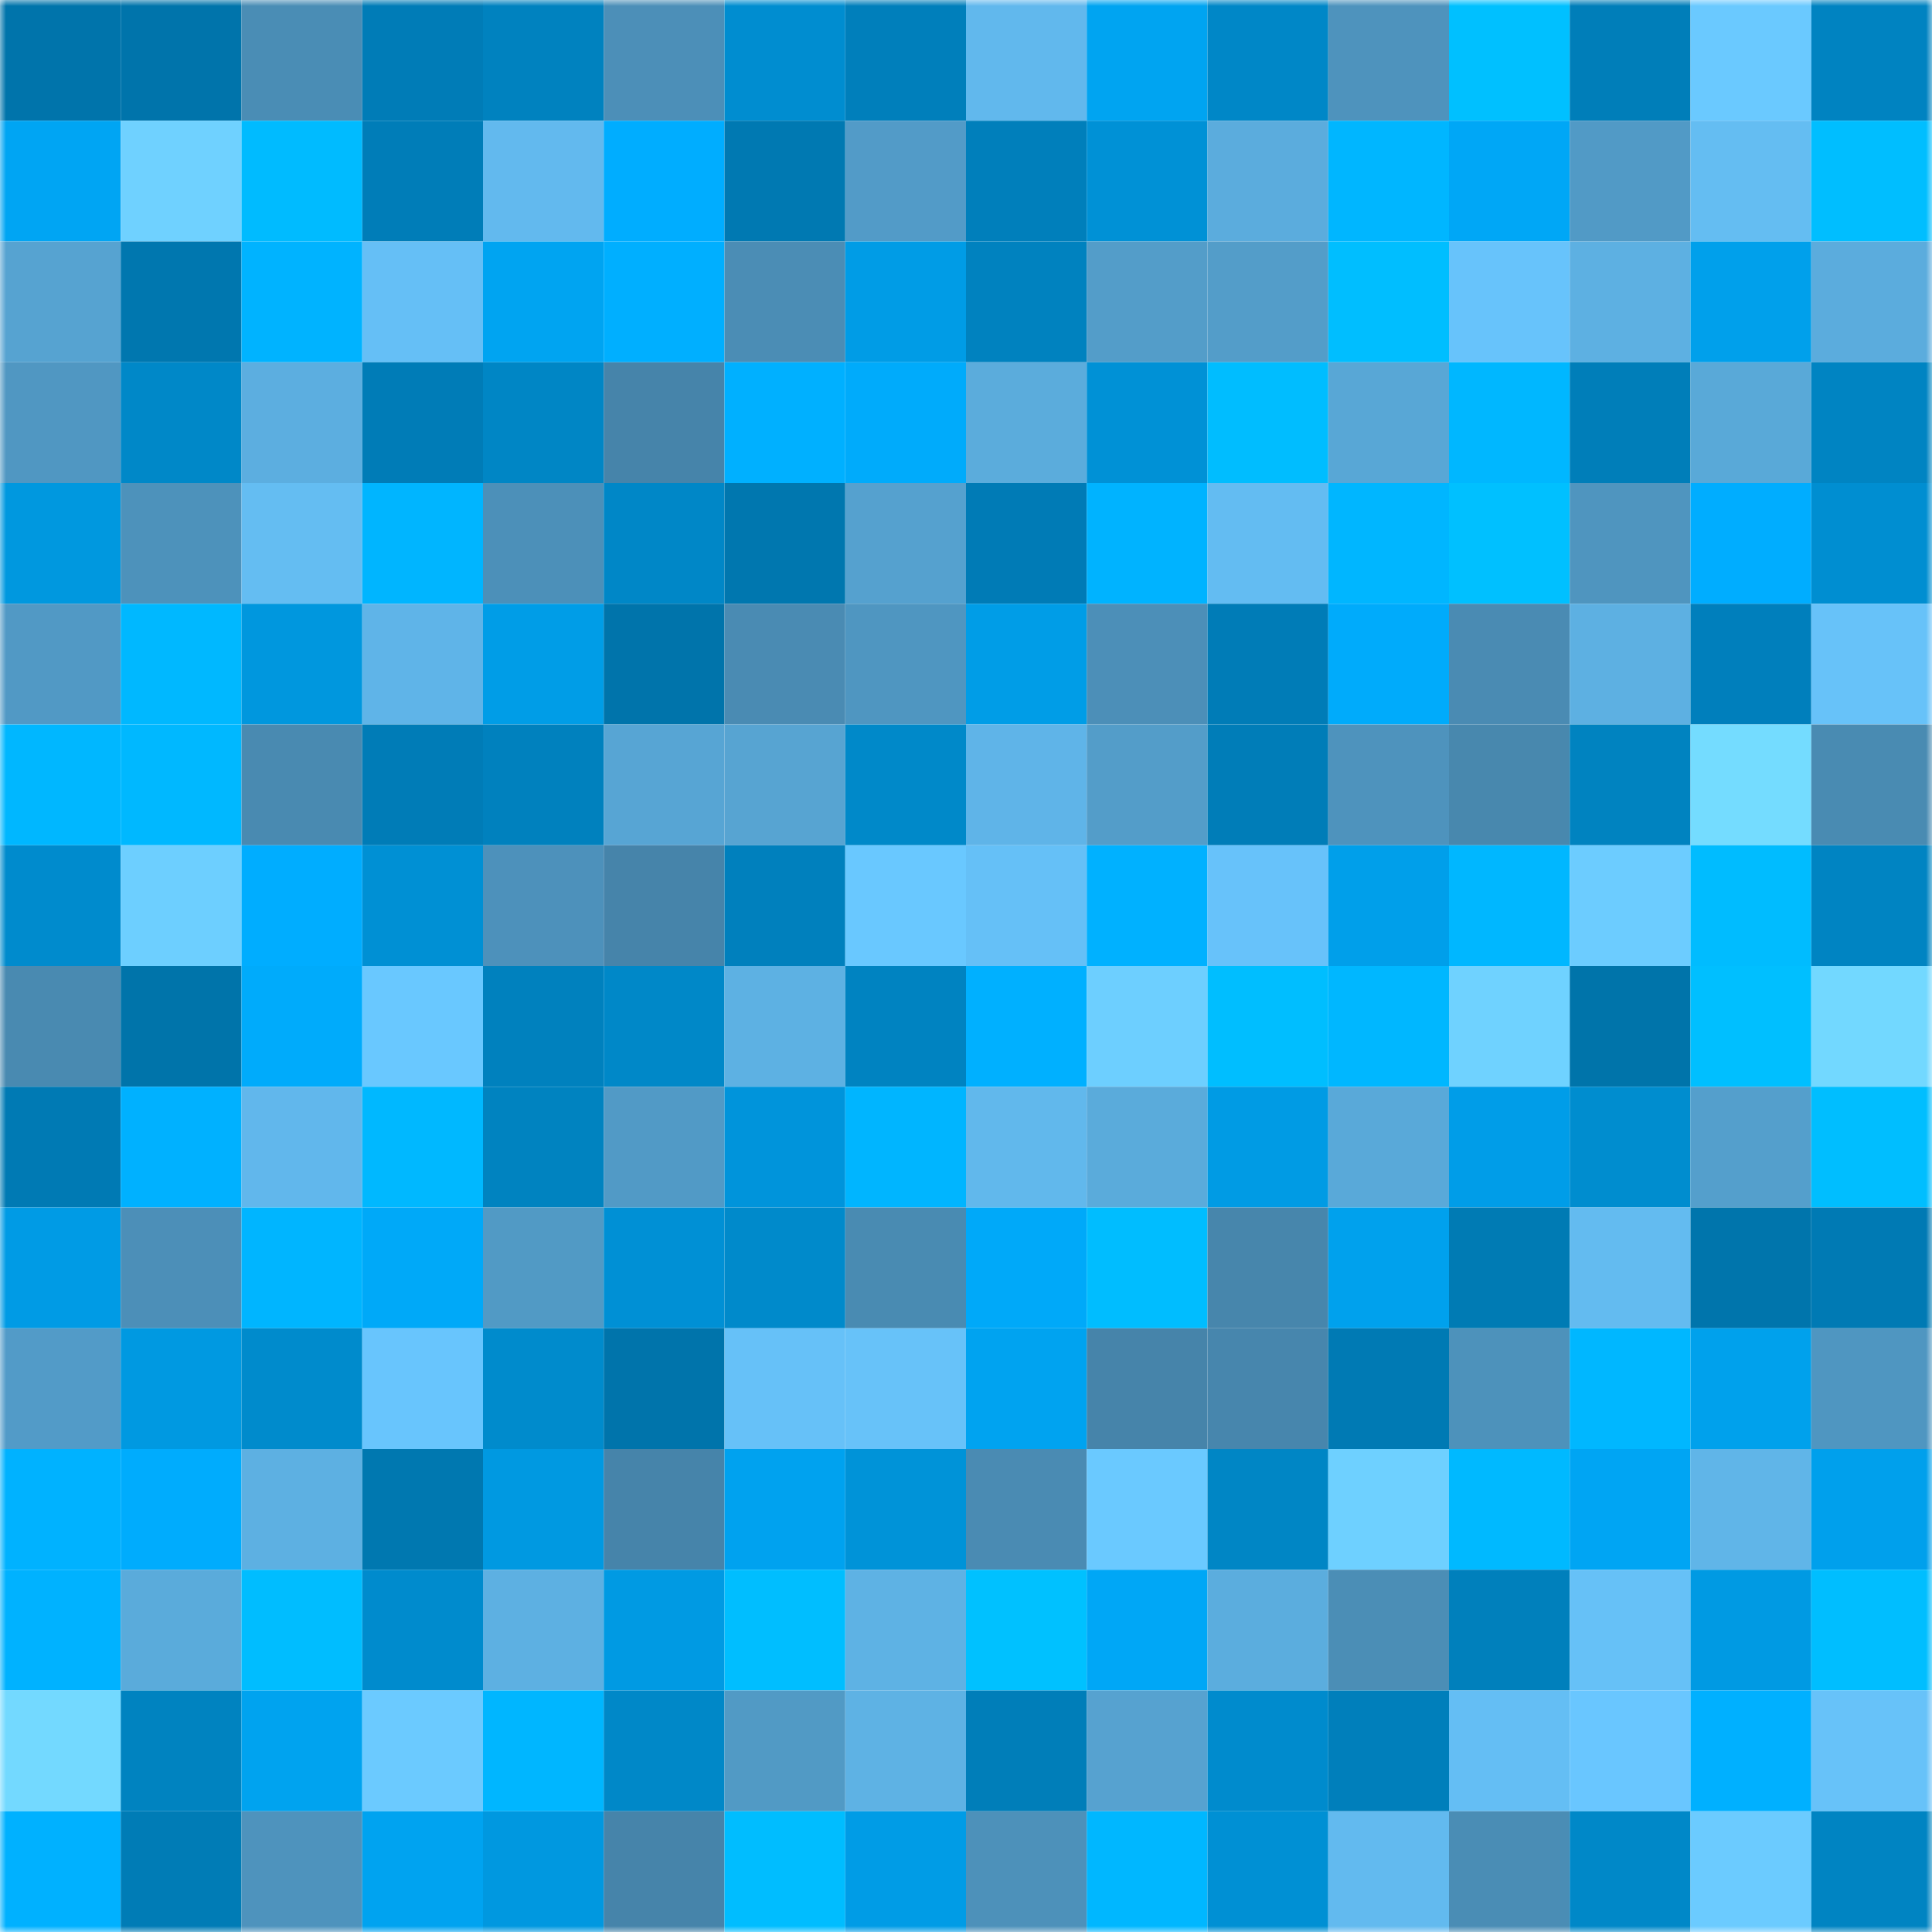 <svg viewBox="0 0 160 160" fill="none" role="img" xmlns="http://www.w3.org/2000/svg" width="240" height="240" name="ens%2Cyeroskos.eth"><mask id="242924498" mask-type="alpha" maskUnits="userSpaceOnUse" x="0" y="0" width="160" height="160"><rect width="160" height="160" fill="#FFFFFF"></rect></mask><g mask="url(#242924498)"><rect x="0" y="0" width="10" height="10" fill="#0074ab"></rect><rect x="10" y="0" width="10" height="10" fill="#0074ab"></rect><rect x="20" y="0" width="10" height="10" fill="#4a8db5"></rect><rect x="30" y="0" width="10" height="10" fill="#007cb7"></rect><rect x="40" y="0" width="10" height="10" fill="#0082bf"></rect><rect x="50" y="0" width="10" height="10" fill="#4c8fb8"></rect><rect x="60" y="0" width="10" height="10" fill="#008dd0"></rect><rect x="70" y="0" width="10" height="10" fill="#007fbb"></rect><rect x="80" y="0" width="10" height="10" fill="#61b8ed"></rect><rect x="90" y="0" width="10" height="10" fill="#00a4f1"></rect><rect x="100" y="0" width="10" height="10" fill="#0087c7"></rect><rect x="110" y="0" width="10" height="10" fill="#4e93bd"></rect><rect x="120" y="0" width="10" height="10" fill="#00c0ff"></rect><rect x="130" y="0" width="10" height="10" fill="#007eb9"></rect><rect x="140" y="0" width="10" height="10" fill="#6ac9ff"></rect><rect x="150" y="0" width="10" height="10" fill="#0083c1"></rect><rect x="0" y="10" width="10" height="10" fill="#00a5f3"></rect><rect x="10" y="10" width="10" height="10" fill="#6fd1ff"></rect><rect x="20" y="10" width="10" height="10" fill="#00bbff"></rect><rect x="30" y="10" width="10" height="10" fill="#007db8"></rect><rect x="40" y="10" width="10" height="10" fill="#62b9ee"></rect><rect x="50" y="10" width="10" height="10" fill="#00adff"></rect><rect x="60" y="10" width="10" height="10" fill="#0079b2"></rect><rect x="70" y="10" width="10" height="10" fill="#529bc8"></rect><rect x="80" y="10" width="10" height="10" fill="#007fbb"></rect><rect x="90" y="10" width="10" height="10" fill="#0091d6"></rect><rect x="100" y="10" width="10" height="10" fill="#5bacdd"></rect><rect x="110" y="10" width="10" height="10" fill="#00b6ff"></rect><rect x="120" y="10" width="10" height="10" fill="#00a7f6"></rect><rect x="130" y="10" width="10" height="10" fill="#519ac6"></rect><rect x="140" y="10" width="10" height="10" fill="#64bdf2"></rect><rect x="150" y="10" width="10" height="10" fill="#00beff"></rect><rect x="0" y="20" width="10" height="10" fill="#56a3d1"></rect><rect x="10" y="20" width="10" height="10" fill="#0077af"></rect><rect x="20" y="20" width="10" height="10" fill="#00b3ff"></rect><rect x="30" y="20" width="10" height="10" fill="#65bff6"></rect><rect x="40" y="20" width="10" height="10" fill="#00a4f1"></rect><rect x="50" y="20" width="10" height="10" fill="#00afff"></rect><rect x="60" y="20" width="10" height="10" fill="#4b8db5"></rect><rect x="70" y="20" width="10" height="10" fill="#009ce6"></rect><rect x="80" y="20" width="10" height="10" fill="#0082bf"></rect><rect x="90" y="20" width="10" height="10" fill="#539dc9"></rect><rect x="100" y="20" width="10" height="10" fill="#539dc9"></rect><rect x="110" y="20" width="10" height="10" fill="#00beff"></rect><rect x="120" y="20" width="10" height="10" fill="#67c3fb"></rect><rect x="130" y="20" width="10" height="10" fill="#5db0e2"></rect><rect x="140" y="20" width="10" height="10" fill="#00a0eb"></rect><rect x="150" y="20" width="10" height="10" fill="#5bacdd"></rect><rect x="0" y="30" width="10" height="10" fill="#5097c2"></rect><rect x="10" y="30" width="10" height="10" fill="#0088c8"></rect><rect x="20" y="30" width="10" height="10" fill="#5caee0"></rect><rect x="30" y="30" width="10" height="10" fill="#007cb7"></rect><rect x="40" y="30" width="10" height="10" fill="#0086c5"></rect><rect x="50" y="30" width="10" height="10" fill="#4684aa"></rect><rect x="60" y="30" width="10" height="10" fill="#00b0ff"></rect><rect x="70" y="30" width="10" height="10" fill="#00abfb"></rect><rect x="80" y="30" width="10" height="10" fill="#5bacdc"></rect><rect x="90" y="30" width="10" height="10" fill="#0091d6"></rect><rect x="100" y="30" width="10" height="10" fill="#00bdff"></rect><rect x="110" y="30" width="10" height="10" fill="#58a7d6"></rect><rect x="120" y="30" width="10" height="10" fill="#00b7ff"></rect><rect x="130" y="30" width="10" height="10" fill="#007eb9"></rect><rect x="140" y="30" width="10" height="10" fill="#59a9d8"></rect><rect x="150" y="30" width="10" height="10" fill="#0084c2"></rect><rect x="0" y="40" width="10" height="10" fill="#0098df"></rect><rect x="10" y="40" width="10" height="10" fill="#4d92bb"></rect><rect x="20" y="40" width="10" height="10" fill="#64bdf2"></rect><rect x="30" y="40" width="10" height="10" fill="#00b5ff"></rect><rect x="40" y="40" width="10" height="10" fill="#4c90b9"></rect><rect x="50" y="40" width="10" height="10" fill="#0087c7"></rect><rect x="60" y="40" width="10" height="10" fill="#0077af"></rect><rect x="70" y="40" width="10" height="10" fill="#55a1cf"></rect><rect x="80" y="40" width="10" height="10" fill="#007bb6"></rect><rect x="90" y="40" width="10" height="10" fill="#00b3ff"></rect><rect x="100" y="40" width="10" height="10" fill="#63bcf2"></rect><rect x="110" y="40" width="10" height="10" fill="#00b6ff"></rect><rect x="120" y="40" width="10" height="10" fill="#00c0ff"></rect><rect x="130" y="40" width="10" height="10" fill="#4f95bf"></rect><rect x="140" y="40" width="10" height="10" fill="#00adff"></rect><rect x="150" y="40" width="10" height="10" fill="#008ed1"></rect><rect x="0" y="50" width="10" height="10" fill="#5199c5"></rect><rect x="10" y="50" width="10" height="10" fill="#00b8ff"></rect><rect x="20" y="50" width="10" height="10" fill="#0097de"></rect><rect x="30" y="50" width="10" height="10" fill="#5fb4e8"></rect><rect x="40" y="50" width="10" height="10" fill="#009de7"></rect><rect x="50" y="50" width="10" height="10" fill="#0074ab"></rect><rect x="60" y="50" width="10" height="10" fill="#4a8bb3"></rect><rect x="70" y="50" width="10" height="10" fill="#4f96c1"></rect><rect x="80" y="50" width="10" height="10" fill="#009de7"></rect><rect x="90" y="50" width="10" height="10" fill="#4c8fb8"></rect><rect x="100" y="50" width="10" height="10" fill="#007cb7"></rect><rect x="110" y="50" width="10" height="10" fill="#00abfb"></rect><rect x="120" y="50" width="10" height="10" fill="#4a8bb3"></rect><rect x="130" y="50" width="10" height="10" fill="#5db0e2"></rect><rect x="140" y="50" width="10" height="10" fill="#007fbc"></rect><rect x="150" y="50" width="10" height="10" fill="#67c2f9"></rect><rect x="0" y="60" width="10" height="10" fill="#00b7ff"></rect><rect x="10" y="60" width="10" height="10" fill="#00b8ff"></rect><rect x="20" y="60" width="10" height="10" fill="#498ab1"></rect><rect x="30" y="60" width="10" height="10" fill="#007cb7"></rect><rect x="40" y="60" width="10" height="10" fill="#0081be"></rect><rect x="50" y="60" width="10" height="10" fill="#57a5d4"></rect><rect x="60" y="60" width="10" height="10" fill="#57a4d2"></rect><rect x="70" y="60" width="10" height="10" fill="#0089c9"></rect><rect x="80" y="60" width="10" height="10" fill="#5fb4e8"></rect><rect x="90" y="60" width="10" height="10" fill="#539dc9"></rect><rect x="100" y="60" width="10" height="10" fill="#007db8"></rect><rect x="110" y="60" width="10" height="10" fill="#4e93bd"></rect><rect x="120" y="60" width="10" height="10" fill="#4888ae"></rect><rect x="130" y="60" width="10" height="10" fill="#0083c0"></rect><rect x="140" y="60" width="10" height="10" fill="#74dcff"></rect><rect x="150" y="60" width="10" height="10" fill="#498bb2"></rect><rect x="0" y="70" width="10" height="10" fill="#008bcd"></rect><rect x="10" y="70" width="10" height="10" fill="#6dcfff"></rect><rect x="20" y="70" width="10" height="10" fill="#00adff"></rect><rect x="30" y="70" width="10" height="10" fill="#0090d4"></rect><rect x="40" y="70" width="10" height="10" fill="#4d91bb"></rect><rect x="50" y="70" width="10" height="10" fill="#4684aa"></rect><rect x="60" y="70" width="10" height="10" fill="#0080bd"></rect><rect x="70" y="70" width="10" height="10" fill="#69c8ff"></rect><rect x="80" y="70" width="10" height="10" fill="#65c0f7"></rect><rect x="90" y="70" width="10" height="10" fill="#00b1ff"></rect><rect x="100" y="70" width="10" height="10" fill="#67c2fa"></rect><rect x="110" y="70" width="10" height="10" fill="#009fea"></rect><rect x="120" y="70" width="10" height="10" fill="#00b7ff"></rect><rect x="130" y="70" width="10" height="10" fill="#6cccff"></rect><rect x="140" y="70" width="10" height="10" fill="#00bcff"></rect><rect x="150" y="70" width="10" height="10" fill="#0084c2"></rect><rect x="0" y="80" width="10" height="10" fill="#498ab1"></rect><rect x="10" y="80" width="10" height="10" fill="#0074aa"></rect><rect x="20" y="80" width="10" height="10" fill="#00abfb"></rect><rect x="30" y="80" width="10" height="10" fill="#69c8ff"></rect><rect x="40" y="80" width="10" height="10" fill="#0081be"></rect><rect x="50" y="80" width="10" height="10" fill="#0088c8"></rect><rect x="60" y="80" width="10" height="10" fill="#5db1e3"></rect><rect x="70" y="80" width="10" height="10" fill="#0083c1"></rect><rect x="80" y="80" width="10" height="10" fill="#00b0ff"></rect><rect x="90" y="80" width="10" height="10" fill="#6dcfff"></rect><rect x="100" y="80" width="10" height="10" fill="#00beff"></rect><rect x="110" y="80" width="10" height="10" fill="#00b7ff"></rect><rect x="120" y="80" width="10" height="10" fill="#6fd2ff"></rect><rect x="130" y="80" width="10" height="10" fill="#0074aa"></rect><rect x="140" y="80" width="10" height="10" fill="#00bfff"></rect><rect x="150" y="80" width="10" height="10" fill="#72d8ff"></rect><rect x="0" y="90" width="10" height="10" fill="#007ab4"></rect><rect x="10" y="90" width="10" height="10" fill="#00b1ff"></rect><rect x="20" y="90" width="10" height="10" fill="#61b7ec"></rect><rect x="30" y="90" width="10" height="10" fill="#00b8ff"></rect><rect x="40" y="90" width="10" height="10" fill="#0083c0"></rect><rect x="50" y="90" width="10" height="10" fill="#519ac6"></rect><rect x="60" y="90" width="10" height="10" fill="#0094db"></rect><rect x="70" y="90" width="10" height="10" fill="#00b5ff"></rect><rect x="80" y="90" width="10" height="10" fill="#61b8ec"></rect><rect x="90" y="90" width="10" height="10" fill="#5aabdb"></rect><rect x="100" y="90" width="10" height="10" fill="#009be4"></rect><rect x="110" y="90" width="10" height="10" fill="#59a9d9"></rect><rect x="120" y="90" width="10" height="10" fill="#009de8"></rect><rect x="130" y="90" width="10" height="10" fill="#008dcf"></rect><rect x="140" y="90" width="10" height="10" fill="#549fcc"></rect><rect x="150" y="90" width="10" height="10" fill="#00beff"></rect><rect x="0" y="100" width="10" height="10" fill="#009be5"></rect><rect x="10" y="100" width="10" height="10" fill="#4c8fb8"></rect><rect x="20" y="100" width="10" height="10" fill="#00b5ff"></rect><rect x="30" y="100" width="10" height="10" fill="#00a9f8"></rect><rect x="40" y="100" width="10" height="10" fill="#519ac5"></rect><rect x="50" y="100" width="10" height="10" fill="#0090d5"></rect><rect x="60" y="100" width="10" height="10" fill="#008acb"></rect><rect x="70" y="100" width="10" height="10" fill="#498bb2"></rect><rect x="80" y="100" width="10" height="10" fill="#00a9f9"></rect><rect x="90" y="100" width="10" height="10" fill="#00bdff"></rect><rect x="100" y="100" width="10" height="10" fill="#4786ac"></rect><rect x="110" y="100" width="10" height="10" fill="#00a1ed"></rect><rect x="120" y="100" width="10" height="10" fill="#007bb4"></rect><rect x="130" y="100" width="10" height="10" fill="#63bbf0"></rect><rect x="140" y="100" width="10" height="10" fill="#0075ac"></rect><rect x="150" y="100" width="10" height="10" fill="#007ab4"></rect><rect x="0" y="110" width="10" height="10" fill="#529bc8"></rect><rect x="10" y="110" width="10" height="10" fill="#0099e1"></rect><rect x="20" y="110" width="10" height="10" fill="#008bcc"></rect><rect x="30" y="110" width="10" height="10" fill="#68c5fd"></rect><rect x="40" y="110" width="10" height="10" fill="#008bcc"></rect><rect x="50" y="110" width="10" height="10" fill="#0074ab"></rect><rect x="60" y="110" width="10" height="10" fill="#66c1f8"></rect><rect x="70" y="110" width="10" height="10" fill="#67c2f9"></rect><rect x="80" y="110" width="10" height="10" fill="#00a3f0"></rect><rect x="90" y="110" width="10" height="10" fill="#4684aa"></rect><rect x="100" y="110" width="10" height="10" fill="#4786ad"></rect><rect x="110" y="110" width="10" height="10" fill="#007ab4"></rect><rect x="120" y="110" width="10" height="10" fill="#4d92bb"></rect><rect x="130" y="110" width="10" height="10" fill="#00b7ff"></rect><rect x="140" y="110" width="10" height="10" fill="#00a1ec"></rect><rect x="150" y="110" width="10" height="10" fill="#4f96c1"></rect><rect x="0" y="120" width="10" height="10" fill="#00b2ff"></rect><rect x="10" y="120" width="10" height="10" fill="#00acfd"></rect><rect x="20" y="120" width="10" height="10" fill="#5db0e2"></rect><rect x="30" y="120" width="10" height="10" fill="#0078b0"></rect><rect x="40" y="120" width="10" height="10" fill="#0099e1"></rect><rect x="50" y="120" width="10" height="10" fill="#4684aa"></rect><rect x="60" y="120" width="10" height="10" fill="#00a2ef"></rect><rect x="70" y="120" width="10" height="10" fill="#0093d8"></rect><rect x="80" y="120" width="10" height="10" fill="#4a8bb3"></rect><rect x="90" y="120" width="10" height="10" fill="#6ac9ff"></rect><rect x="100" y="120" width="10" height="10" fill="#0086c5"></rect><rect x="110" y="120" width="10" height="10" fill="#6ed0ff"></rect><rect x="120" y="120" width="10" height="10" fill="#00b9ff"></rect><rect x="130" y="120" width="10" height="10" fill="#00a5f3"></rect><rect x="140" y="120" width="10" height="10" fill="#60b5e8"></rect><rect x="150" y="120" width="10" height="10" fill="#00a0ec"></rect><rect x="0" y="130" width="10" height="10" fill="#00b2ff"></rect><rect x="10" y="130" width="10" height="10" fill="#5aabdb"></rect><rect x="20" y="130" width="10" height="10" fill="#00bdff"></rect><rect x="30" y="130" width="10" height="10" fill="#008bcd"></rect><rect x="40" y="130" width="10" height="10" fill="#5db0e2"></rect><rect x="50" y="130" width="10" height="10" fill="#009ae3"></rect><rect x="60" y="130" width="10" height="10" fill="#00beff"></rect><rect x="70" y="130" width="10" height="10" fill="#5eb2e4"></rect><rect x="80" y="130" width="10" height="10" fill="#00c1ff"></rect><rect x="90" y="130" width="10" height="10" fill="#00a7f6"></rect><rect x="100" y="130" width="10" height="10" fill="#5badde"></rect><rect x="110" y="130" width="10" height="10" fill="#4b8eb6"></rect><rect x="120" y="130" width="10" height="10" fill="#0080bc"></rect><rect x="130" y="130" width="10" height="10" fill="#66c1f7"></rect><rect x="140" y="130" width="10" height="10" fill="#009ae3"></rect><rect x="150" y="130" width="10" height="10" fill="#00beff"></rect><rect x="0" y="140" width="10" height="10" fill="#73d9ff"></rect><rect x="10" y="140" width="10" height="10" fill="#0083c0"></rect><rect x="20" y="140" width="10" height="10" fill="#00a3ef"></rect><rect x="30" y="140" width="10" height="10" fill="#6bcaff"></rect><rect x="40" y="140" width="10" height="10" fill="#00b6ff"></rect><rect x="50" y="140" width="10" height="10" fill="#0088c8"></rect><rect x="60" y="140" width="10" height="10" fill="#519ac5"></rect><rect x="70" y="140" width="10" height="10" fill="#5eb2e4"></rect><rect x="80" y="140" width="10" height="10" fill="#007eb9"></rect><rect x="90" y="140" width="10" height="10" fill="#56a2d0"></rect><rect x="100" y="140" width="10" height="10" fill="#008bcd"></rect><rect x="110" y="140" width="10" height="10" fill="#007fbb"></rect><rect x="120" y="140" width="10" height="10" fill="#64bef4"></rect><rect x="130" y="140" width="10" height="10" fill="#69c6ff"></rect><rect x="140" y="140" width="10" height="10" fill="#00b0ff"></rect><rect x="150" y="140" width="10" height="10" fill="#67c2f9"></rect><rect x="0" y="150" width="10" height="10" fill="#00b1ff"></rect><rect x="10" y="150" width="10" height="10" fill="#007cb6"></rect><rect x="20" y="150" width="10" height="10" fill="#4e93bd"></rect><rect x="30" y="150" width="10" height="10" fill="#00a3f0"></rect><rect x="40" y="150" width="10" height="10" fill="#0098e0"></rect><rect x="50" y="150" width="10" height="10" fill="#4684aa"></rect><rect x="60" y="150" width="10" height="10" fill="#00bdff"></rect><rect x="70" y="150" width="10" height="10" fill="#009ce6"></rect><rect x="80" y="150" width="10" height="10" fill="#4d91ba"></rect><rect x="90" y="150" width="10" height="10" fill="#00b7ff"></rect><rect x="100" y="150" width="10" height="10" fill="#0090d4"></rect><rect x="110" y="150" width="10" height="10" fill="#62baef"></rect><rect x="120" y="150" width="10" height="10" fill="#4a8db5"></rect><rect x="130" y="150" width="10" height="10" fill="#0088c8"></rect><rect x="140" y="150" width="10" height="10" fill="#6bcbff"></rect><rect x="150" y="150" width="10" height="10" fill="#0084c2"></rect></g></svg>